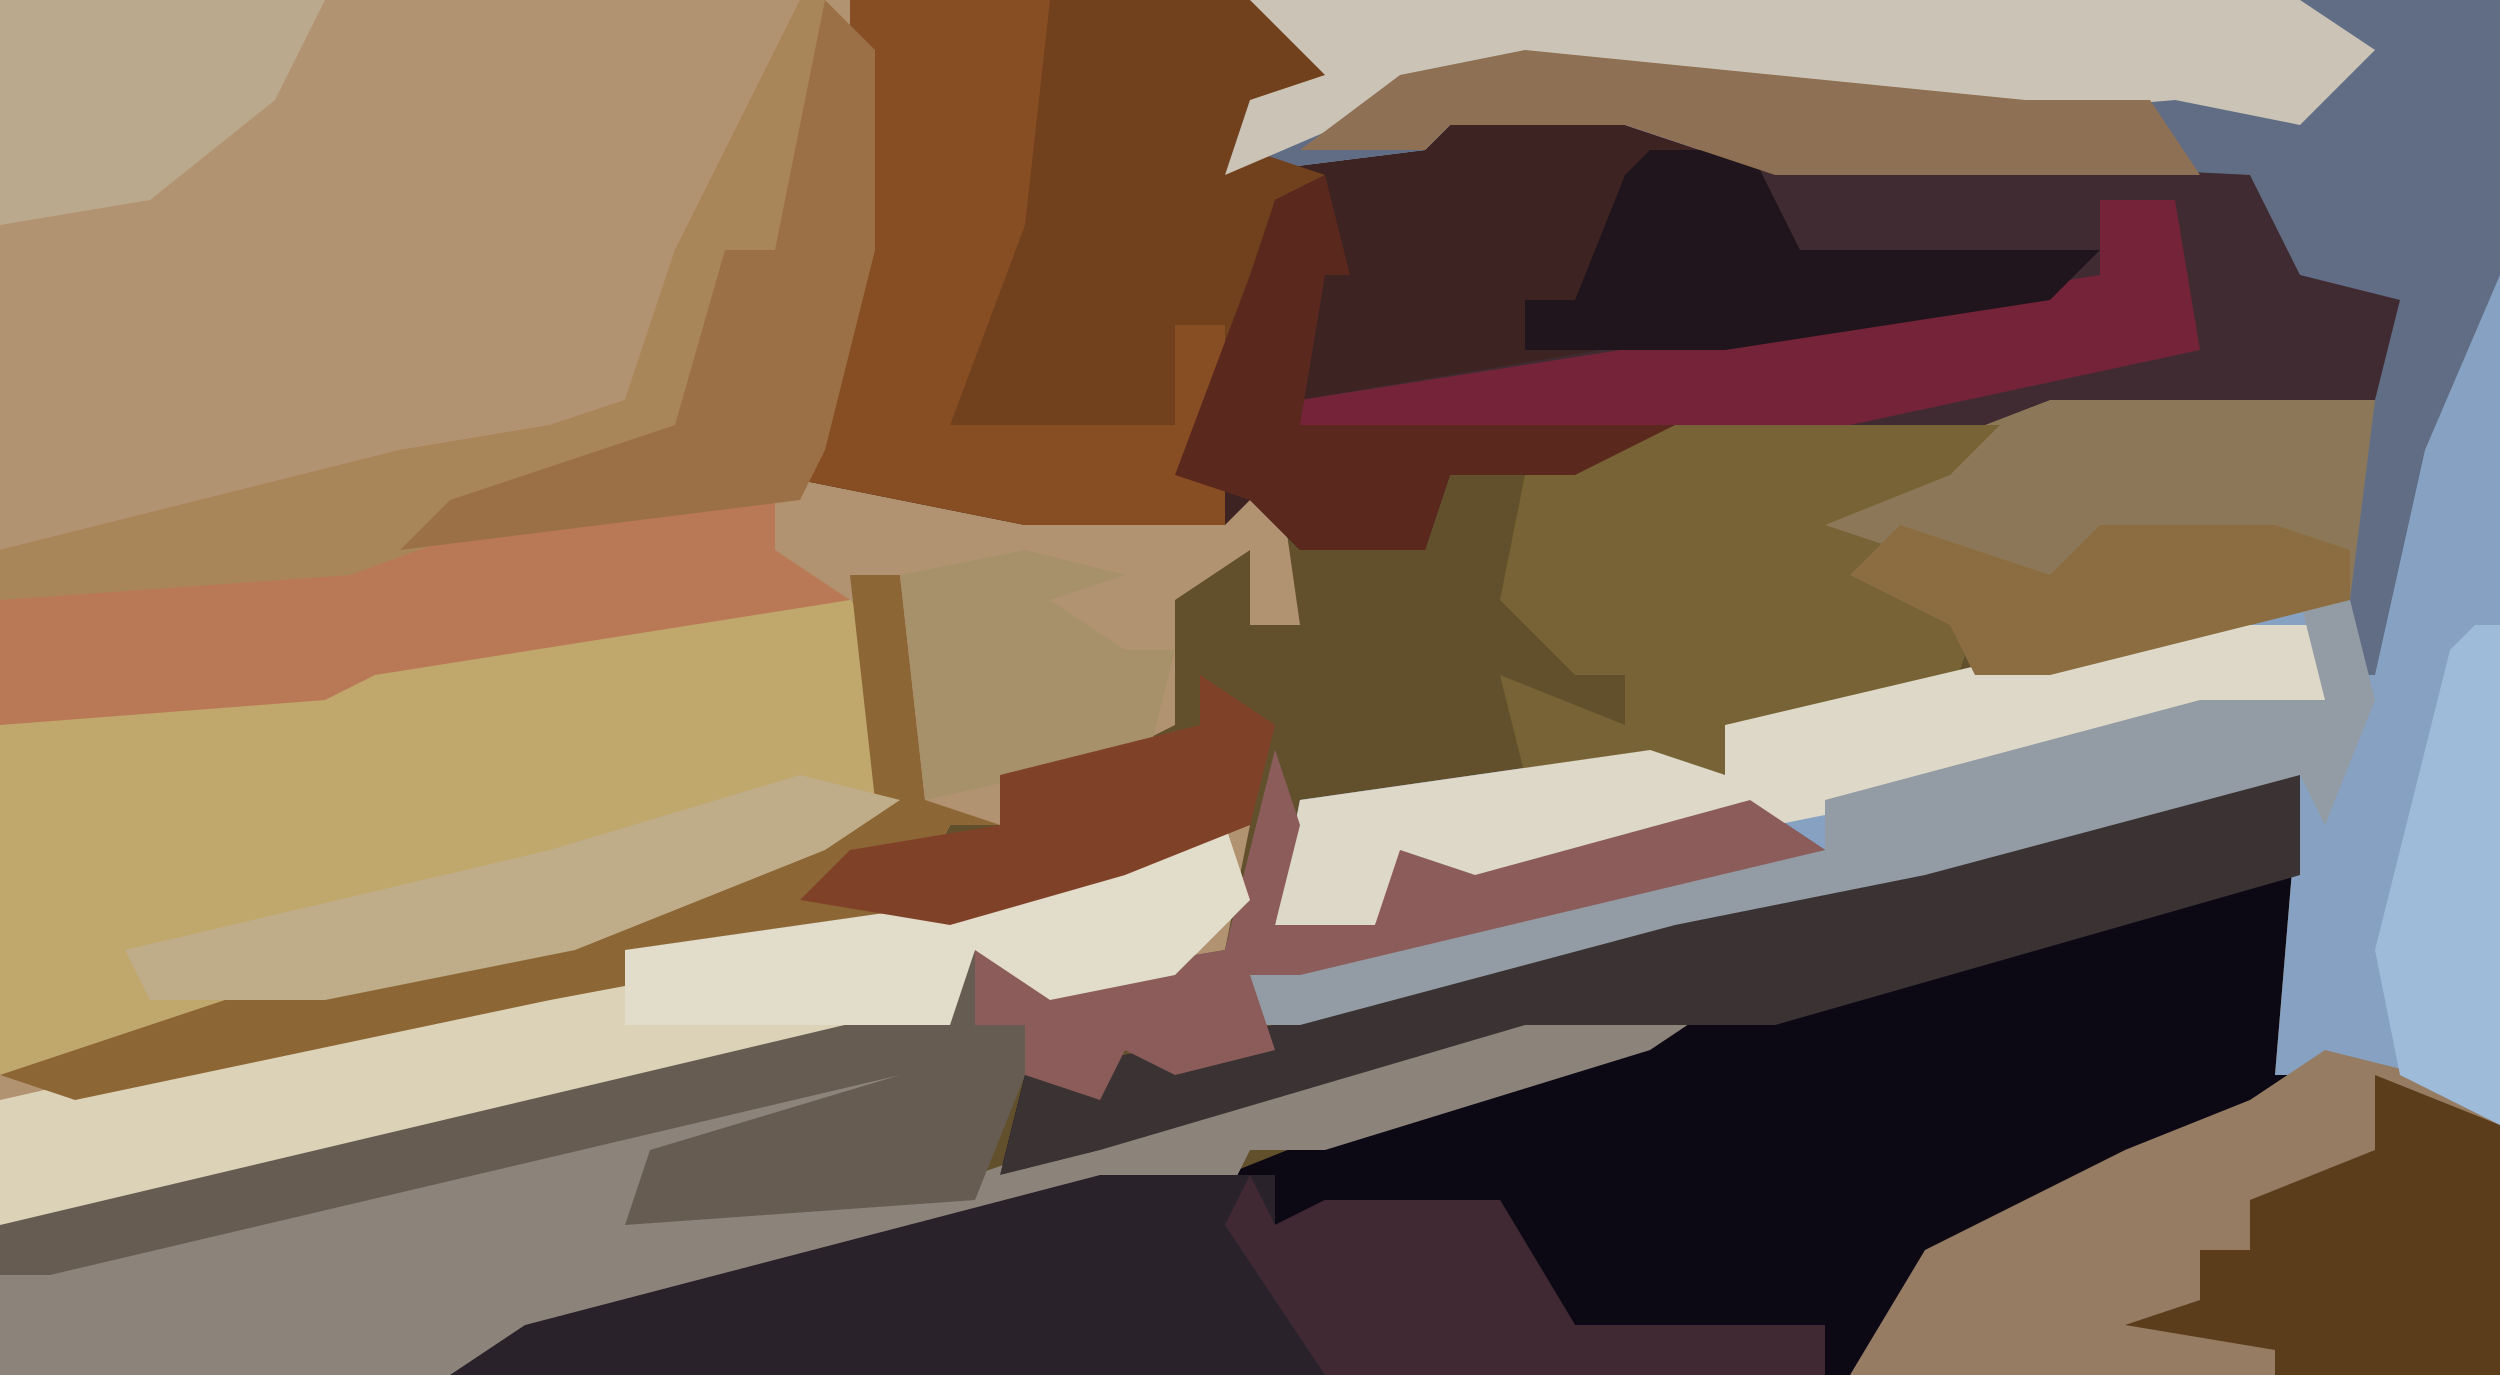 <?xml version="1.0" encoding="UTF-8"?>
<svg version="1.1" xmlns="http://www.w3.org/2000/svg" width="100" height="55">
<path d="M0,0 L100,0 L100,55 L0,55 Z " fill="#62502D" transform="translate(0,0)"/>
<path d="M0,0 L34,0 L35,2 L35,10 L33,18 L41,20 L49,20 L51,18 L52,25 L50,25 L50,22 L47,24 L47,29 L43,31 L40,31 L40,33 L38,33 L37,35 L34,35 L39,36 L45,34 L50,33 L49,38 L42,40 L39,38 L38,41 L3,49 L0,49 Z " fill="#B29371" transform="translate(0,0)"/>
<path d="M0,0 L4,0 L3,12 L8,11 L12,14 L12,24 L-70,24 L-67,22 L-44,16 L-39,16 L-29,12 L-22,10 L-32,11 L-44,15 L-48,16 L-47,12 L-37,10 L-32,8 L-21,5 L-11,3 Z " fill="#0D0914" transform="translate(88,31)"/>
<path d="M0,0 L16,0 L20,3 L16,6 L23,5 L24,4 L31,4 L37,6 L56,7 L58,11 L62,12 L61,16 L43,18 L33,18 L24,19 L23,22 L18,22 L16,20 L15,21 L7,21 L-3,19 L-1,18 L0,2 Z " fill="#3D2322" transform="translate(34,0)"/>
<path d="M0,0 L50,0 L50,45 L46,43 L41,43 L42,31 L27,35 L17,37 L2,41 L0,41 L0,39 L18,34 L16,34 L7,36 L6,35 L5,37 L1,37 L2,32 L16,30 L19,31 L19,29 L42,24 L44,24 L45,12 L42,11 L40,8 L21,7 L15,5 L8,5 L7,6 L-1,7 L0,4 L3,3 Z " fill="#86A1C1" transform="translate(50,0)"/>
<path d="M0,0 L7,0 L8,1 L9,9 L-4,14 L-27,19 L-27,5 L-25,4 L-14,3 L-4,1 Z " fill="#C0A76C" transform="translate(27,24)"/>
<path d="M0,0 L50,0 L50,11 L47,18 L45,27 L44,27 L44,19 L45,12 L42,11 L40,8 L21,7 L15,5 L8,5 L7,6 L-1,7 L0,4 L3,3 Z " fill="#606D85" transform="translate(50,0)"/>
<path d="M0,0 L16,0 L20,3 L16,6 L19,7 L17,8 L15,18 L15,21 L7,21 L-3,19 L-1,18 L0,2 Z " fill="#71401D" transform="translate(34,0)"/>
<path d="M0,0 L8,0 L5,2 L-8,6 L-11,6 L-12,8 L-20,9 L-43,15 L-61,15 L-61,11 L-46,7 L-25,2 L-21,3 L-30,6 L-35,6 L-35,8 L-22,7 L-8,2 Z " fill="#8C847B" transform="translate(61,40)"/>
<path d="M0,0 L1,0 L0,7 L-1,10 L-3,10 L-3,16 L-7,19 L-13,21 L-1,20 L-1,22 L2,24 L-17,27 L-19,28 L-32,29 L-32,22 L-16,18 L-10,17 L-7,16 L-5,10 Z " fill="#BA7956" transform="translate(32,0)"/>
<path d="M0,0 L7,0 L7,2 L9,1 L16,1 L19,6 L29,6 L29,8 L-26,8 L-23,6 Z " fill="#2A222B" transform="translate(44,47)"/>
<path d="M0,0 L20,1 L22,5 L26,6 L25,10 L7,12 L-18,11 L-18,10 L12,5 L2,5 L0,3 Z " fill="#3F2B31" transform="translate(70,6)"/>
<path d="M0,0 L1,3 L-2,6 L-7,7 L-10,5 L-11,8 L-46,16 L-49,16 L-49,11 L-18,4 L-10,3 L-4,1 Z " fill="#DBD2B8" transform="translate(49,33)"/>
<path d="M0,0 L4,1 L7,3 L7,13 L-19,13 L-16,8 L-8,4 L-3,2 Z " fill="#957C63" transform="translate(93,42)"/>
<path d="M0,0 L1,3 L0,7 L4,7 L5,4 L8,5 L19,2 L22,4 L1,9 L-1,9 L0,12 L-4,13 L-6,12 L-7,14 L-10,13 L-12,18 L-26,19 L-25,16 L-15,13 L-49,21 L-51,21 L-51,19 L-13,10 L-12,8 L-8,9 L-2,8 Z " fill="#675C52" transform="translate(51,30)"/>
<path d="M0,0 L13,0 L12,8 L0,11 L-3,11 L-4,9 L-8,7 L-9,6 L-13,5 Z " fill="#8C7859" transform="translate(82,16)"/>
<path d="M0,0 L13,0 L11,2 L6,4 L9,5 L8,6 L12,8 L11,11 L2,12 L2,14 L-6,14 L-7,10 L-2,12 L-2,10 L-4,10 L-7,7 L-6,2 Z " fill="#776335" transform="translate(67,17)"/>
<path d="M0,0 L4,0 L4,4 L-17,10 L-27,10 L-44,15 L-48,16 L-47,12 L-37,10 L-32,8 L-21,5 L-11,3 Z " fill="#3B3333" transform="translate(88,31)"/>
<path d="M0,0 L42,0 L45,2 L43,4 L42,5 L37,4 L25,5 L16,3 L6,4 L-1,7 L0,4 L3,3 Z " fill="#CBC4B6" transform="translate(50,0)"/>
<path d="M0,0 L8,0 L7,9 L4,17 L13,17 L13,13 L15,13 L15,18 L15,21 L7,21 L-3,19 L-1,18 L0,2 Z " fill="#884E23" transform="translate(34,0)"/>
<path d="M0,0 L7,0 L7,3 L-10,7 L-20,9 L-29,11 L-30,10 L-31,12 L-35,12 L-34,7 L-20,5 L-17,6 L-17,4 Z " fill="#DDD8C7" transform="translate(86,25)"/>
<path d="M0,0 L2,0 L3,4 L1,9 L0,7 L-15,11 L-25,13 L-40,17 L-42,17 L-42,15 L-24,10 L-19,10 L-19,8 L-4,4 L1,4 Z " fill="#939CA4" transform="translate(92,24)"/>
<path d="M0,0 L3,0 L4,6 L-10,9 L-32,9 L-32,8 L0,3 Z " fill="#742339" transform="translate(84,8)"/>
<path d="M0,0 L1,0 L0,7 L-1,10 L-3,10 L-3,16 L-7,19 L-18,23 L-32,24 L-32,22 L-16,18 L-10,17 L-7,16 L-5,10 Z " fill="#A88659" transform="translate(32,0)"/>
<path d="M0,0 L5,2 L5,12 L-4,12 L-4,11 L-10,10 L-7,9 L-7,7 L-5,7 L-5,5 L0,3 Z " fill="#5C3D1B" transform="translate(95,43)"/>
<path d="M0,0 L2,0 L3,9 L6,10 L4,10 L3,12 L0,12 L4,14 L-12,17 L-31,21 L-34,20 L-25,17 L-8,13 L1,9 Z " fill="#8D6636" transform="translate(34,23)"/>
<path d="M0,0 L2,2 L2,10 L0,18 L-1,20 L-17,22 L-15,20 L-6,17 L-4,10 L-2,10 Z " fill="#9C7046" transform="translate(33,0)"/>
<path d="M0,0 L1,3 L0,7 L4,7 L5,4 L8,5 L19,2 L22,4 L1,9 L-1,9 L0,12 L-4,13 L-6,12 L-7,14 L-10,13 L-10,11 L-12,11 L-12,8 L-8,9 L-2,8 Z " fill="#8B5C59" transform="translate(51,30)"/>
<path d="M0,0 L1,2 L3,1 L10,1 L13,6 L23,6 L23,8 L3,8 L-1,2 Z " fill="#402932" transform="translate(50,47)"/>
<path d="M0,0 L1,3 L-2,6 L-7,7 L-10,5 L-11,8 L-24,8 L-24,5 L-10,3 L-4,1 Z " fill="#E2DCCA" transform="translate(49,33)"/>
<path d="M0,0 L4,1 L1,3 L-9,7 L-19,9 L-26,9 L-27,7 L-10,3 Z " fill="#BFAD8A" transform="translate(32,31)"/>
<path d="M0,0 L13,0 L11,4 L6,8 L0,9 Z " fill="#BBA98D" transform="translate(0,0)"/>
<path d="M0,0 L4,0 L6,4 L18,4 L16,6 L3,8 L-5,8 L-5,6 L-3,6 L-1,1 Z " fill="#20151D" transform="translate(66,6)"/>
<path d="M0,0 L1,4 L0,4 L-1,10 L14,10 L10,12 L5,12 L4,15 L-1,15 L-3,13 L-6,12 L-3,4 L-2,1 Z " fill="#5B281E" transform="translate(53,7)"/>
<path d="M0,0 L10,1 L20,2 L25,2 L27,5 L10,5 L4,3 L-3,3 L-4,4 L-9,4 L-5,1 Z " fill="#8E7054" transform="translate(61,2)"/>
<path d="M0,0 L4,1 L1,2 L4,4 L6,4 L5,8 L-4,10 L-5,1 Z " fill="#A6916B" transform="translate(41,22)"/>
<path d="M0,0 L6,2 L8,0 L15,0 L18,1 L18,3 L6,6 L3,6 L2,4 L-2,2 Z " fill="#8C6D41" transform="translate(76,21)"/>
<path d="M0,0 L3,2 L2,6 L-3,8 L-10,10 L-16,9 L-14,7 L-8,6 L-8,4 L0,2 Z " fill="#804129" transform="translate(48,27)"/>
<path d="M0,0 L1,0 L1,20 L-3,18 L-4,13 L-1,1 Z " fill="#9EBCDA" transform="translate(99,25)"/>
</svg>
